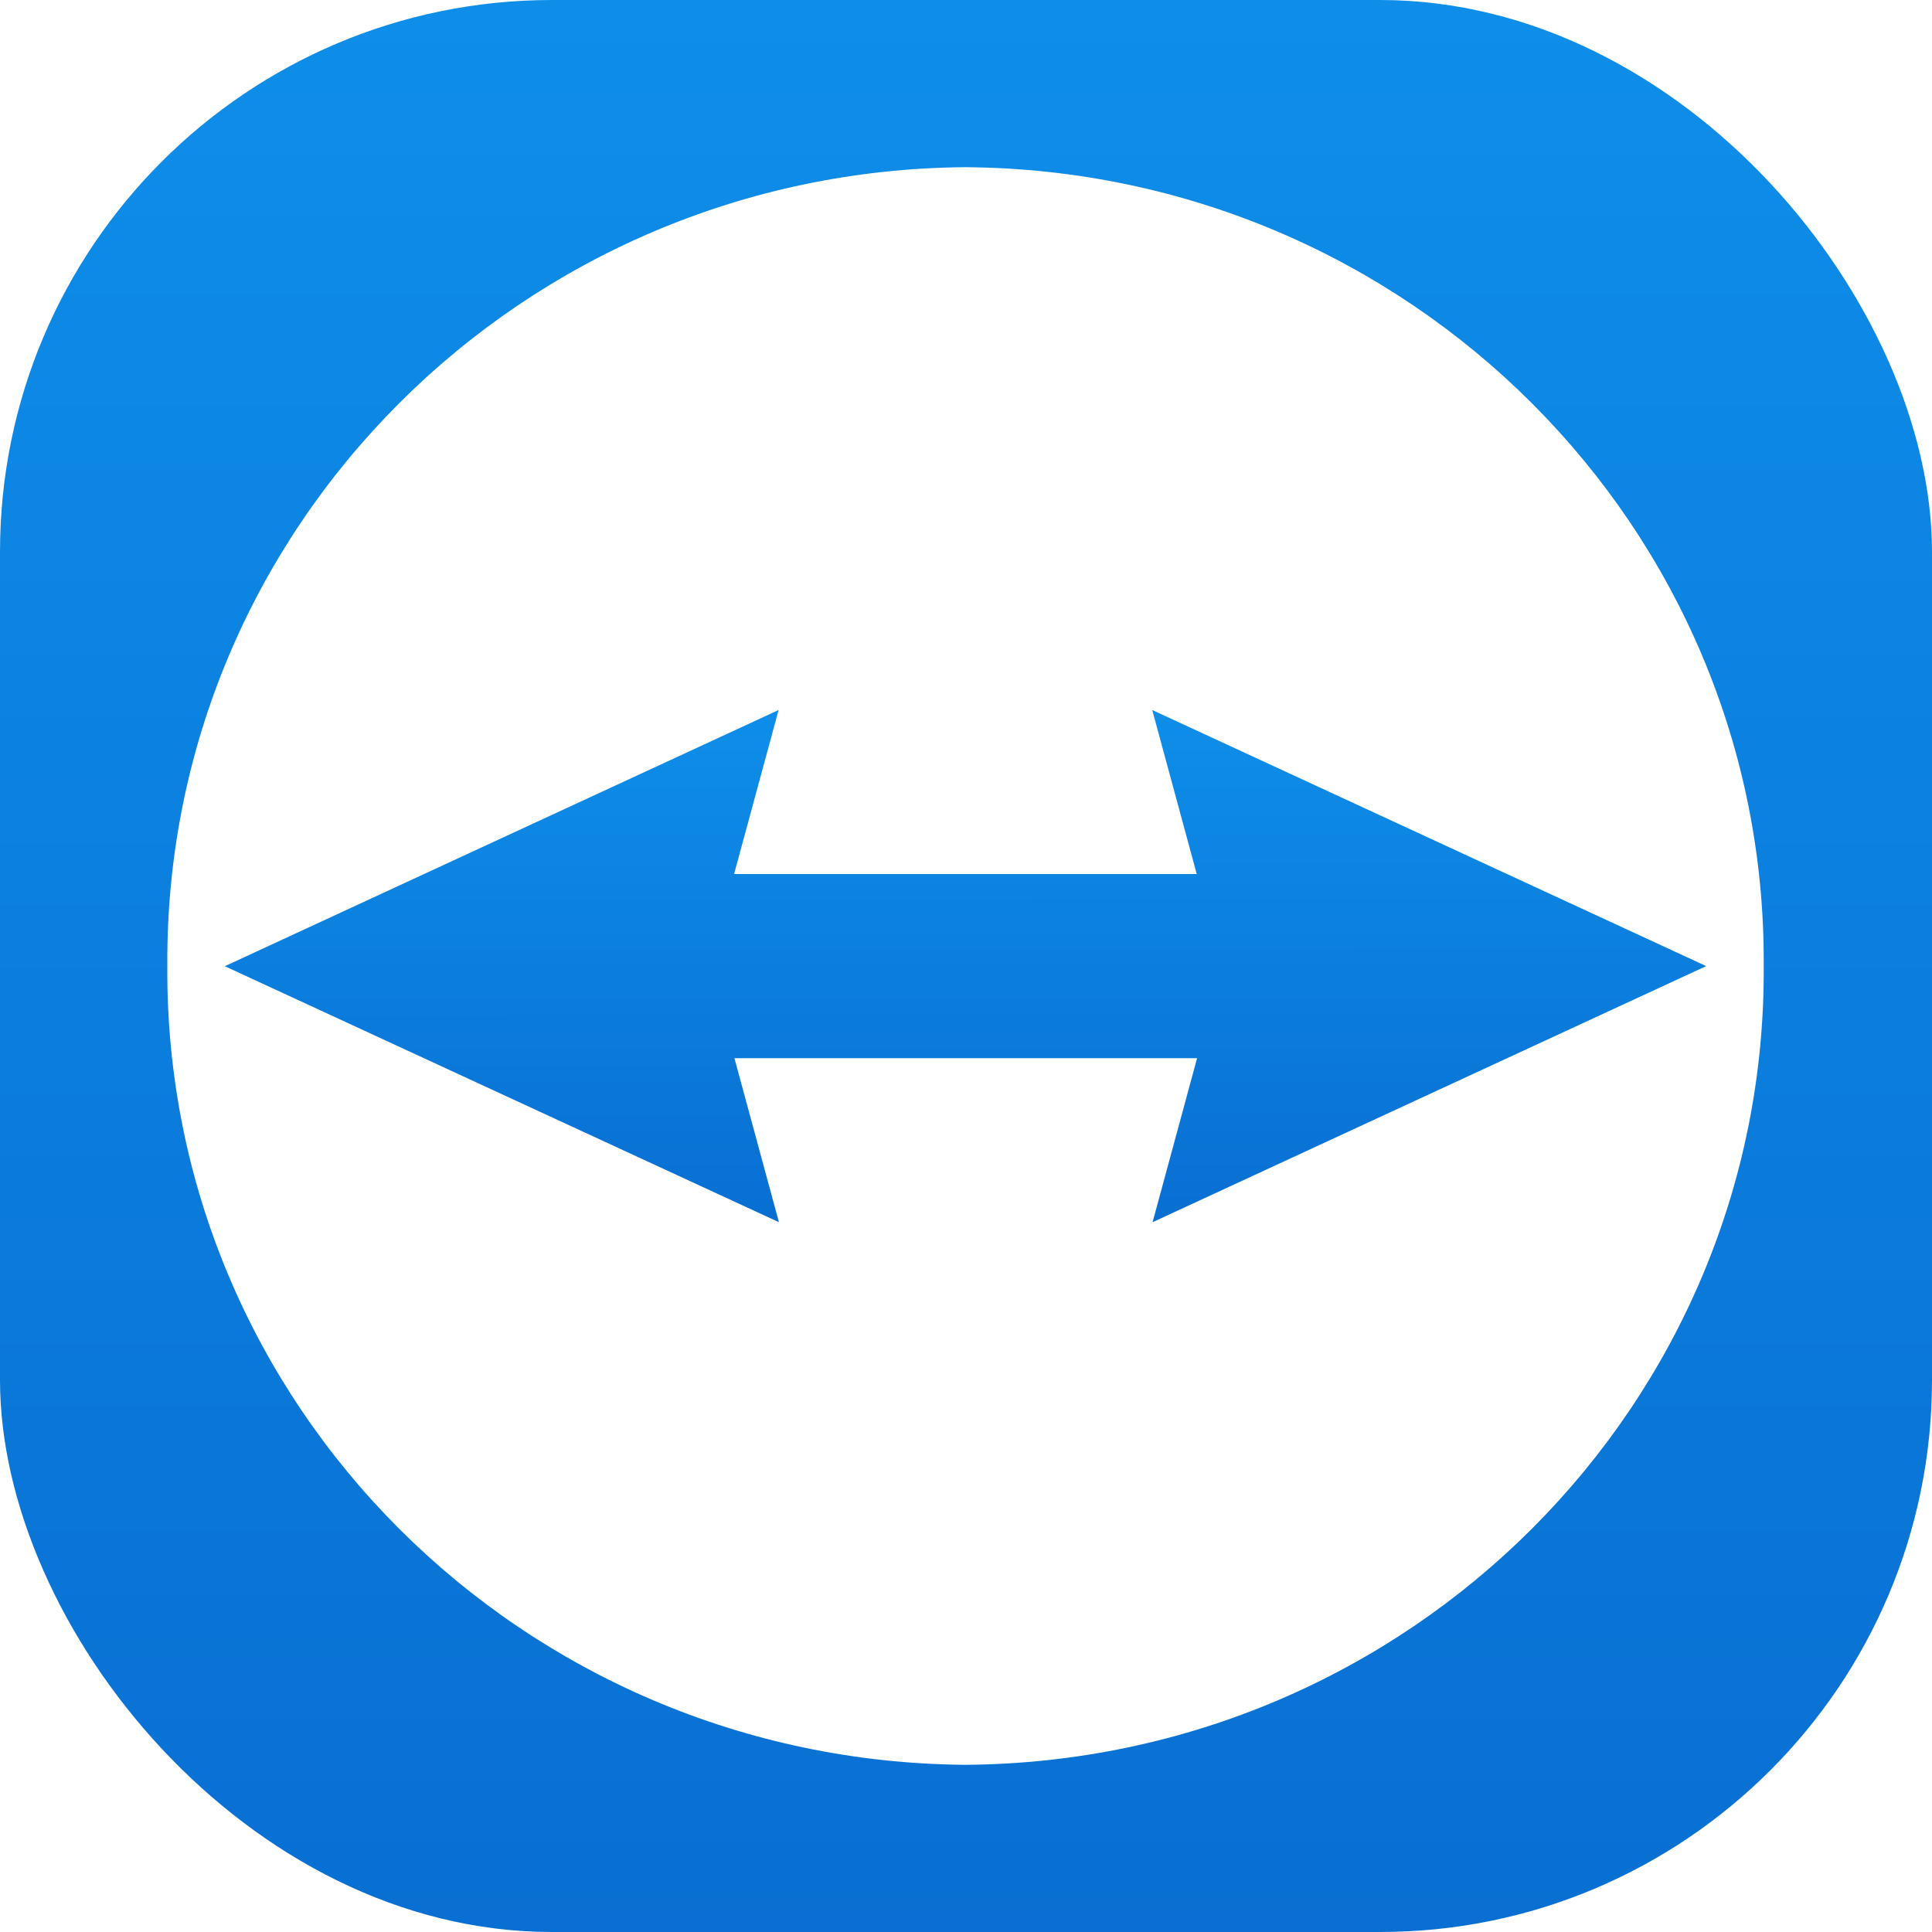 <svg width="23.5" height="23.5" viewBox="0 0 28 28" fill="none" xmlns="http://www.w3.org/2000/svg">
<g clip-path="url(#clip0_7_189)">
<path d="M25.074 0H2.893C1.284 0.021 -0.008 1.318 3.34913e-06 2.907V25.093C-0.008 26.688 1.294 27.988 2.909 28H25.091C26.706 27.988 28.008 26.688 28 25.093V2.907C28.008 1.309 26.701 0.008 25.083 0C25.08 0 25.077 0 25.074 0ZM13.989 25.577C7.558 25.528 2.382 20.347 2.425 14C2.382 7.653 7.558 2.472 13.989 2.423C20.424 2.467 25.604 7.65 25.561 14C25.604 20.35 20.424 25.533 13.989 25.577Z" fill="url(#paint0_linear_7_189)"/>
<path d="M24.724 14L16.699 10.29L17.344 12.667H10.639L11.284 10.29L3.258 14.003L11.289 17.713L10.644 15.336H17.349L16.704 17.713L24.724 14.003" fill="url(#paint1_linear_7_189)"/>
</g>
<defs>
<linearGradient id="paint0_linear_7_189" x1="14" y1="28.079" x2="14" y2="-0.009" gradientUnits="userSpaceOnUse">
<stop stop-color="#096FD2"/>
<stop offset="1" stop-color="#0E8EE9"/>
</linearGradient>
<linearGradient id="paint1_linear_7_189" x1="13.993" y1="17.714" x2="13.99" y2="10.288" gradientUnits="userSpaceOnUse">
<stop stop-color="#096FD2"/>
<stop offset="1" stop-color="#0E8EE9"/>
</linearGradient>
<clipPath id="clip0_7_189">
<rect width="28" height="28" rx="8" fill="white"/>
</clipPath>
</defs>
</svg>
